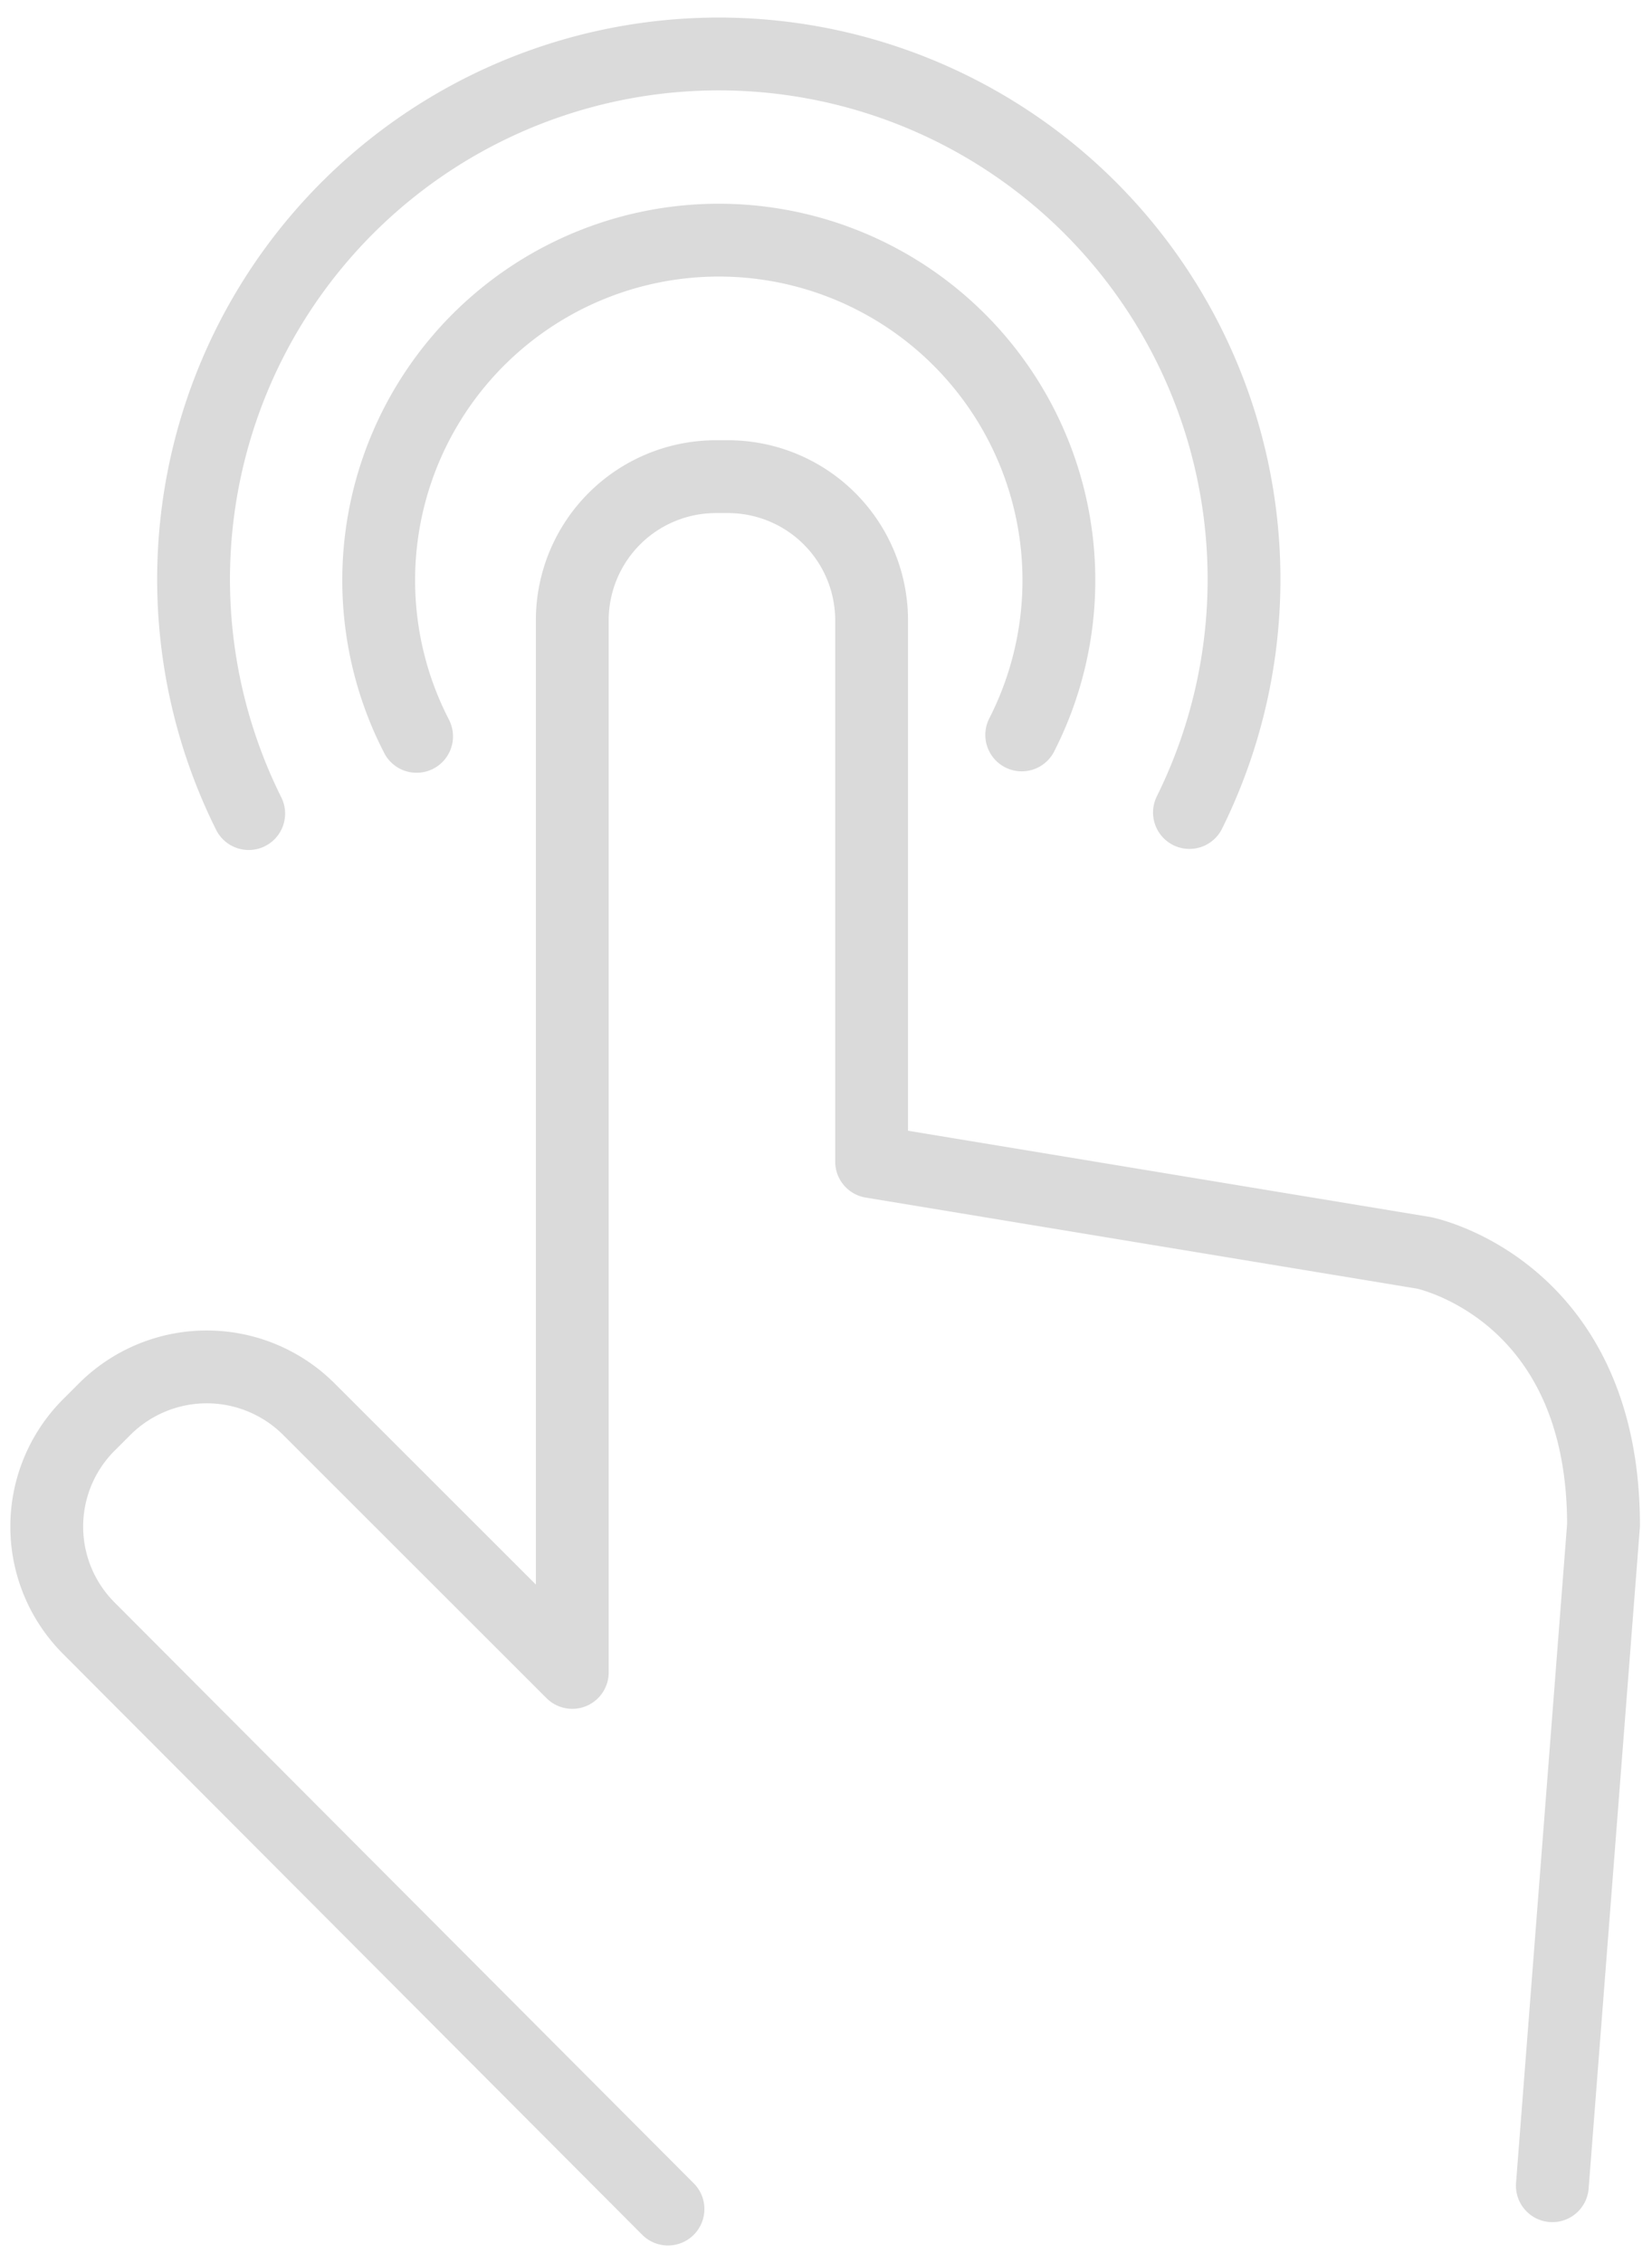 <?xml version="1.0" encoding="UTF-8"?> <svg xmlns="http://www.w3.org/2000/svg" id="Layer_1" data-name="Layer 1" viewBox="0 0 92 126"><path d="M37.2,123,4.93,90.64A8,8,0,0,1,5,79.29l.87-.87a8.05,8.05,0,0,1,11.35.06L31.87,93.12V34.54a8,8,0,0,1,8-8h.67a8,8,0,0,1,8,8V64.68l30.76,5.08s10,2,10,15.16L86.45,121.7" style="fill:none;stroke:#dadada;stroke-linecap:round;stroke-linejoin:round;stroke-width:4.055px"></path><path d="M23.2,41a18.94,18.94,0,1,1,33.7-.08" style="fill:none;stroke:#dadada;stroke-linecap:round;stroke-linejoin:round;stroke-width:4.055px"></path><path d="M13.85,45.3a29.25,29.25,0,1,1,52.39-.06" style="fill:none;stroke:#dadada;stroke-linecap:round;stroke-linejoin:round;stroke-width:4.055px"></path></svg> 